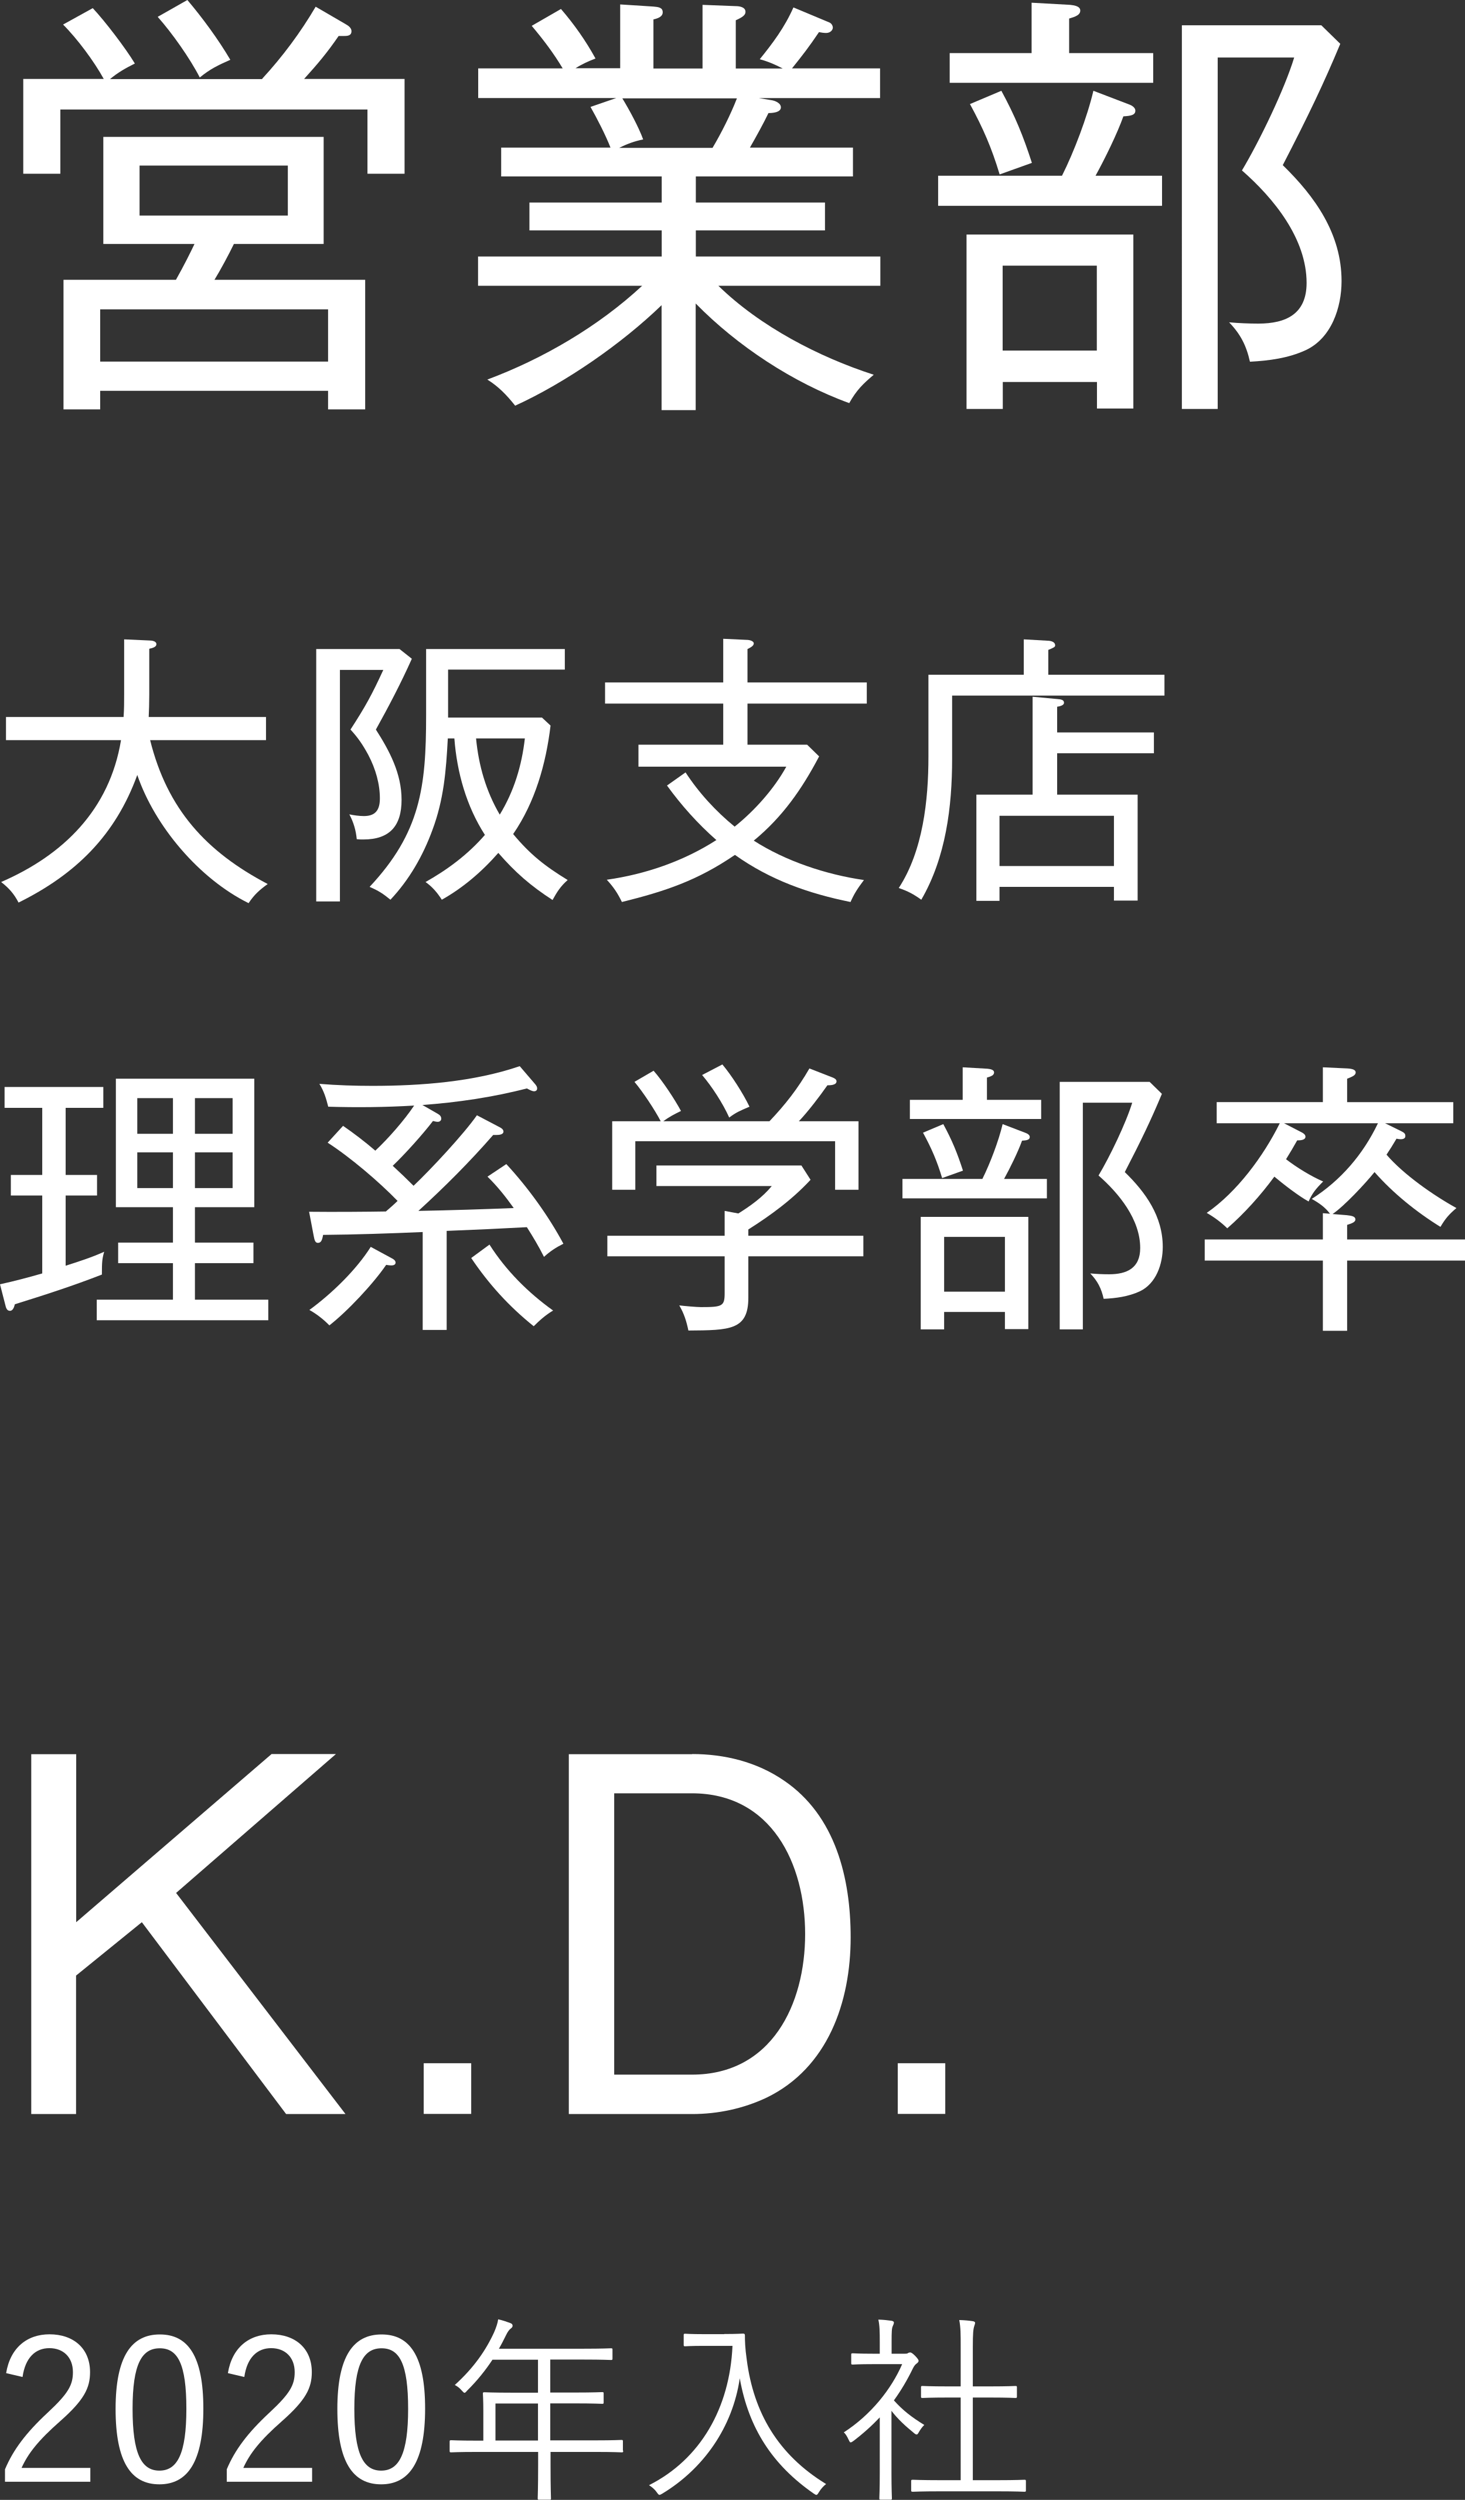 <?xml version="1.0" encoding="UTF-8"?><svg id="b" xmlns="http://www.w3.org/2000/svg" viewBox="0 0 102.66 175.13"><rect x="0" y="0" width="102.66" height="175.13" fill="#333333" stroke="none"/><g id="c"><path d="M5.34,122.88v11.78l13.69-11.78h4.51l-11.2,9.73,11.87,15.49h-4.16l-10.11-13.44-4.61,3.74v9.7h-3.14v-25.21h3.14Z" fill="#fff" stroke-width="0"/><path d="M33.02,148.09h-3.33v-3.55h3.33v3.55Z" fill="#fff" stroke-width="0"/><path d="M48.51,122.88c2.24,0,4.51.54,6.43,1.86,3.62,2.46,4.67,6.85,4.67,10.98,0,4.54-1.6,9.15-5.89,11.23-1.63.77-3.42,1.15-5.22,1.15h-8.64v-25.21h8.64ZM43.04,145.34h5.44c5.6,0,7.94-4.93,7.94-9.85s-2.34-9.86-7.94-9.86h-5.44v19.71Z" fill="#fff" stroke-width="0"/><path d="M66.24,148.09h-3.33v-3.55h3.33v3.55Z" fill="#fff" stroke-width="0"/><path d="M.43,166.25c.29-1.78,1.47-2.72,3.04-2.72,1.67,0,2.84.98,2.84,2.65,0,1.12-.42,1.96-2.11,3.45-1.51,1.33-2.23,2.24-2.69,3.26h4.82v.97H.35v-.87c.57-1.36,1.47-2.56,3-3.98,1.44-1.34,1.76-1.93,1.76-2.83,0-1.04-.67-1.68-1.65-1.68s-1.69.67-1.88,2.02l-1.15-.27Z" fill="#fff" stroke-width="0"/><path d="M14.25,168.73c0,3.71-1.09,5.31-3.08,5.31s-3.07-1.57-3.07-5.28,1.13-5.22,3.1-5.22,3.05,1.5,3.05,5.2ZM9.29,168.75c0,3.14.62,4.33,1.88,4.33s1.89-1.19,1.89-4.33-.6-4.24-1.86-4.24-1.91,1.09-1.91,4.24Z" fill="#fff" stroke-width="0"/><path d="M15.97,166.25c.29-1.78,1.47-2.72,3.04-2.72,1.67,0,2.84.98,2.84,2.65,0,1.12-.42,1.96-2.11,3.45-1.51,1.33-2.23,2.24-2.69,3.26h4.82v.97h-5.98v-.87c.57-1.36,1.47-2.56,3-3.98,1.44-1.34,1.76-1.93,1.76-2.83,0-1.04-.67-1.68-1.65-1.68s-1.69.67-1.88,2.02l-1.15-.27Z" fill="#fff" stroke-width="0"/><path d="M29.79,168.73c0,3.71-1.09,5.31-3.08,5.31s-3.07-1.57-3.07-5.28,1.13-5.22,3.1-5.22,3.05,1.5,3.05,5.2ZM24.83,168.75c0,3.14.62,4.33,1.88,4.33s1.89-1.19,1.89-4.33-.6-4.24-1.86-4.24-1.91,1.09-1.91,4.24Z" fill="#fff" stroke-width="0"/><path d="M43.67,171.69c0,.1-.01.11-.11.11-.07,0-.52-.03-1.83-.03h-3.15v.94c0,1.56.03,2.24.03,2.31,0,.1-.01.1-.1.1h-.7c-.11,0-.13,0-.13-.1,0-.08.03-.76.03-2.31v-.94h-4.26c-1.32,0-1.77.03-1.83.03-.1,0-.11-.01-.11-.11v-.63c0-.1.01-.11.11-.11.07,0,.52.03,1.83.03h.42v-2.06c0-.81-.03-1.13-.03-1.22,0-.1.01-.11.11-.11.07,0,.56.03,1.96.03h1.79v-2.31h-3.19c-.49.74-1.06,1.46-1.78,2.17-.08.1-.14.15-.18.15s-.1-.06-.2-.17c-.14-.17-.31-.29-.48-.38,1.33-1.2,2.17-2.42,2.75-3.68.15-.35.25-.64.29-.92.35.08.63.18.87.27.1.04.14.1.14.18s-.04.13-.13.2c-.11.08-.21.21-.35.5-.15.31-.31.62-.48.91h5.9c1.4,0,1.88-.03,1.95-.03.1,0,.11.01.11.11v.6c0,.1-.01.11-.11.11-.07,0-.55-.03-1.95-.03h-2.3v2.31h1.69c1.4,0,1.86-.03,1.95-.03s.1.01.1.11v.6c0,.1-.01.11-.1.11s-.55-.03-1.95-.03h-1.69v2.59h3.15c1.32,0,1.76-.03,1.83-.03.1,0,.11.01.11.11v.63ZM37.7,168.38h-2.98v2.59h2.98v-2.59Z" fill="#fff" stroke-width="0"/><path d="M50.75,163.51c.95,0,1.23-.03,1.32-.03s.13.03.13.13c0,.36.01.88.13,1.71.48,3.68,2.17,6.63,5.56,8.7-.17.13-.35.32-.5.56-.08.14-.13.2-.18.2-.04,0-.1-.03-.2-.1-2.86-1.99-4.55-4.55-5.17-8.07-.5,3.43-2.54,6.33-5.41,8.07-.11.06-.17.1-.22.1s-.1-.06-.2-.2c-.14-.2-.34-.36-.53-.48,3.61-1.82,5.66-5.41,5.85-9.76h-1.99c-.97,0-1.25.03-1.32.03-.1,0-.11-.01-.11-.11v-.66c0-.1.01-.11.11-.11.07,0,.35.03,1.32.03h1.42Z" fill="#fff" stroke-width="0"/><path d="M63.4,164.89c.14,0,.2-.01.25-.06.04-.01.08-.03.13-.03.07,0,.17.06.35.24.17.18.24.28.24.34,0,.07-.03.11-.11.18-.1.07-.17.13-.28.34-.39.81-.84,1.57-1.34,2.26.62.69,1.22,1.16,2.13,1.72-.14.13-.29.34-.39.52-.06.11-.1.15-.15.15-.04,0-.1-.03-.18-.1-.59-.48-1.15-.99-1.58-1.56v4.37c0,1.12.03,1.68.03,1.75,0,.1-.01.11-.11.11h-.66c-.1,0-.11-.01-.11-.11,0-.07.03-.63.03-1.75v-3.91c-.56.59-1.16,1.13-1.83,1.64-.1.07-.15.11-.21.11s-.08-.06-.14-.18c-.1-.22-.21-.41-.34-.52,1.9-1.23,3.32-3.01,4.09-4.78h-2.03c-1.04,0-1.36.03-1.43.03-.1,0-.11-.01-.11-.11v-.57c0-.1.01-.11.11-.11.07,0,.39.03,1.43.03h.46v-.81c0-.77-.01-1.18-.1-1.58.35.01.62.04.91.08.11.01.18.07.18.11,0,.11-.04.17-.08.27-.07.15-.08.39-.08,1.09v.84h.95ZM71.89,174.45c0,.1-.01.11-.11.11-.07,0-.53-.03-1.92-.03h-3.96c-1.37,0-1.85.03-1.92.03-.11,0-.13-.01-.13-.11v-.62c0-.1.01-.11.13-.11.07,0,.55.03,1.92.03h1.42v-5.79h-.88c-1.29,0-1.72.03-1.79.03-.1,0-.11-.01-.11-.11v-.62c0-.1.01-.11.11-.11.07,0,.5.03,1.79.03h.88v-2.73c0-.99,0-1.37-.1-1.92.36.01.67.04.94.08.1.01.17.06.17.11,0,.07-.03.14-.06.24-.07.21-.1.52-.1,1.46v2.76h1.19c1.29,0,1.72-.03,1.79-.03.1,0,.11.01.11.11v.62c0,.1-.01.11-.11.11-.07,0-.5-.03-1.79-.03h-1.19v5.79h1.69c1.39,0,1.85-.03,1.92-.03.1,0,.11.01.11.11v.62Z" fill="#fff" stroke-width="0"/><path d="M18.37,5.52c1.43-1.55,2.7-3.26,3.75-5.05l2.08,1.21c.22.12.43.28.43.5,0,.31-.25.34-.5.34h-.4c-.81,1.18-1.46,1.95-2.42,3.01h7.04v6.64h-2.6v-4.5H4.23v4.5H1.63v-6.64h5.64c-.68-1.24-1.86-2.82-2.85-3.81l2.08-1.15c.87.93,2.29,2.79,2.95,3.88-.62.31-1.18.62-1.74,1.09h10.67ZM15.02,19.6h10.57v9.08h-2.6v-1.3H7.02v1.3h-2.57v-9.08h7.88c.59-1.05,1.02-1.92,1.3-2.51h-6.39v-7.5h15.44v7.5h-6.29c-.34.71-.96,1.86-1.36,2.51ZM22.99,21.67H7.02v3.66h15.97v-3.66ZM9.78,15.1h10.39v-3.5h-10.39v3.5ZM13.13,0c1.05,1.24,2.17,2.76,3.01,4.19-.84.37-1.43.65-2.14,1.24-.68-1.33-1.95-3.13-2.95-4.25l2.08-1.18Z" fill="#fff" stroke-width="0"/><path d="M61.22,26.26c-.77.65-1.21,1.09-1.71,1.98-3.94-1.43-7.84-4-10.76-6.98v7.47h-2.39v-7.35c-2.79,2.7-6.73,5.43-10.26,7.04-.59-.74-1.15-1.33-1.95-1.83,3.91-1.46,7.78-3.72,10.85-6.57h-11.5v-2.05h12.87v-1.83h-9.27v-1.95h9.27v-1.83h-11.25v-2.02h7.66c-.34-.87-.93-2.02-1.4-2.85l1.8-.62h-9.67v-2.08h5.92c-.65-1.08-1.33-1.98-2.17-2.98l2.05-1.18c.93,1.08,1.74,2.23,2.42,3.47-.5.19-.96.4-1.4.68h3.13V.31l2.33.15c.34.03.65.06.65.4,0,.31-.34.43-.65.5v3.44h3.44V.34l2.33.09c.25,0,.68.06.68.4,0,.22-.19.37-.68.59v3.38h3.29c-.53-.28-1.05-.5-1.61-.65.93-1.15,1.74-2.23,2.36-3.63l2.51,1.05c.15.06.25.22.25.37s-.16.37-.47.37c-.15,0-.37-.03-.5-.06-.71,1.05-1.12,1.58-1.89,2.54h6.17v2.08h-8.5l.9.15c.22.03.65.19.65.5,0,.37-.62.4-.87.4-.34.71-.87,1.67-1.3,2.42h7.22v2.02h-11.01v1.83h9.05v1.95h-9.05v1.83h12.93v2.05h-11.35c2.92,2.85,7.04,4.99,10.88,6.23ZM45.06,9.77c-.59.12-1.12.31-1.67.59h6.54c.59-.99,1.27-2.33,1.71-3.47h-8.03c.47.77,1.15,2.02,1.46,2.88Z" fill="#fff" stroke-width="0"/><path d="M81.43,12.31v2.11h-15.69v-2.11h8.68c.84-1.67,1.77-4.12,2.2-5.95l2.51.96c.25.09.43.25.43.43,0,.31-.31.37-.84.4-.43,1.21-1.3,2.98-1.95,4.16h4.65ZM80.81,3.72v2.08h-14.26v-2.08h5.74V.19l2.7.15c.28.03.71.09.71.4s-.34.43-.78.56v2.42h5.89ZM79.41,28.62h-2.54v-1.86h-6.6v1.89h-2.54v-12.22h11.69v12.19ZM70.17,6.36c.96,1.77,1.52,3.13,2.14,5.05l-2.26.81c-.56-1.86-1.15-3.22-2.08-4.93l2.2-.93ZM70.26,24.56h6.6v-5.95h-6.6v5.95ZM93.92,3.07c-1.15,2.76-2.26,5.08-4.03,8.5,2.26,2.2,4.12,4.81,4.12,8.12,0,1.86-.71,4-2.51,4.84-1.21.56-2.57.74-3.91.81-.25-1.12-.65-1.92-1.46-2.76.68.06,1.36.09,2.05.09,1.95,0,3.38-.68,3.38-2.85,0-3.1-2.29-5.92-4.53-7.88,1.21-2.02,2.98-5.67,3.66-7.91h-5.36v24.62h-2.51V1.77h9.77l1.33,1.3Z" fill="#fff" stroke-width="0"/><path d="M18.76,61.93c-.58.42-.94.74-1.34,1.34-3.44-1.7-6.56-5.36-7.8-8.98-1.54,4.24-4.32,6.96-8.32,8.94-.32-.62-.68-1.02-1.22-1.44,4.38-1.9,7.6-5.08,8.4-9.94H.42v-1.62h8.24c.04-.56.04-1.1.04-1.66v-3.78l1.78.08c.16,0,.48.04.48.26,0,.18-.22.26-.5.32v3.22c0,.52-.02,1.18-.04,1.56h8.22v1.62h-8.12c1.2,4.82,3.9,7.8,8.24,10.08Z" fill="#fff" stroke-width="0"/><path d="M28.86,46.15c-.76,1.7-1.62,3.34-2.52,4.96.96,1.5,1.8,3.08,1.8,4.92s-.84,2.78-2.68,2.78c-.16,0-.3,0-.46-.02-.06-.62-.22-1.18-.52-1.74.28.06.68.12,1.02.12.84,0,1.12-.46,1.12-1.24,0-.98-.28-2.04-.82-3.06-.38-.7-.72-1.2-1.24-1.76,1.04-1.6,1.5-2.44,2.3-4.18h-3.04v16.22h-1.66v-17.68h5.84l.86.68ZM39.78,61.65c-.5.44-.74.82-1.06,1.4-1.54-1-2.6-1.92-3.8-3.3-1.14,1.3-2.46,2.44-3.96,3.28-.32-.5-.66-.9-1.14-1.24,1.56-.88,2.98-1.94,4.16-3.3-1.3-2.02-1.96-4.38-2.14-6.76h-.46c-.12,2.28-.28,4.28-1.08,6.42-.66,1.8-1.62,3.48-2.94,4.88-.54-.44-.82-.62-1.46-.9,3.56-3.8,3.96-6.98,3.96-12v-4.66h9.72v1.44h-8.18v3.36h6.58l.6.56c-.32,2.68-1.08,5.36-2.62,7.6,1.2,1.44,2.22,2.24,3.82,3.22ZM36.78,51.73h-3.42c.18,1.9.7,3.7,1.66,5.34,1-1.64,1.54-3.42,1.76-5.34Z" fill="#fff" stroke-width="0"/><path d="M60.74,47.81v1.48h-8.36v2.88h4.18l.84.82c-1.2,2.28-2.56,4.24-4.58,5.9,2.24,1.44,5.08,2.38,7.72,2.76-.48.64-.68.96-.94,1.54-2.96-.6-5.62-1.54-8.1-3.3-2.64,1.8-4.86,2.54-7.92,3.3-.3-.62-.58-1.04-1.06-1.56,2.7-.38,5.38-1.3,7.68-2.78-1.3-1.14-2.46-2.44-3.46-3.82l1.3-.92c.94,1.44,2.12,2.72,3.44,3.8,1.4-1.12,2.76-2.64,3.62-4.2h-10.36v-1.54h5.94v-2.88h-8.28v-1.48h8.28v-3.06l1.72.08c.24.02.42.12.42.24,0,.16-.16.26-.44.4v2.34h8.36Z" fill="#fff" stroke-width="0"/><path d="M81.6,47.27v1.46h-14.88v4.42c0,3.38-.44,6.92-2.16,9.88-.56-.4-.94-.6-1.58-.82,1.7-2.6,2.08-6.16,2.08-9.2v-5.74h6.68v-2.48l1.76.1c.2.02.44.1.44.32,0,.12-.1.16-.48.32v1.74h8.14ZM80.86,51.31v1.46h-6.78v2.9h5.64v7.42h-1.66v-.96h-8.02v.98h-1.62v-7.44h3.94v-6.86l1.72.16c.28.02.48.06.48.26s-.34.26-.48.28v1.8h6.78ZM78.06,60.67v-3.52h-8.02v3.52h8.02Z" fill="#fff" stroke-width="0"/><path d="M4.6,82.31h2.2v1.44h-2.2v4.92c.88-.28,1.88-.6,2.7-.98-.14.5-.16.7-.16,1.6-2,.78-3.98,1.42-6.1,2.08-.04.16-.12.46-.34.46s-.28-.2-.34-.46l-.36-1.4c1.02-.22,2.06-.5,2.96-.76v-5.46H.76v-1.44h2.2v-4.7H.32v-1.46h6.92v1.46h-2.64v4.7ZM18.8,91.05v1.44H6.78v-1.44h5.34v-2.56h-3.84v-1.44h3.84v-2.48h-4v-9h9.7v9h-4.16v2.48h4.1v1.44h-4.1v2.56h5.14ZM12.12,76.93h-2.5v2.5h2.5v-2.5ZM9.62,80.73v2.5h2.5v-2.5h-2.5ZM16.3,79.43v-2.5h-2.64v2.5h2.64ZM13.66,83.23h2.64v-2.5h-2.64v2.5Z" fill="#fff" stroke-width="0"/><path d="M33.42,78.13l1.6.84c.12.06.26.16.26.3,0,.22-.32.24-.48.24h-.24c-1.64,1.88-3.4,3.64-5.24,5.32,2.24-.04,4.64-.12,6.68-.2-.56-.78-1.14-1.52-1.84-2.2l1.32-.88c1.52,1.64,2.96,3.64,4,5.58-.52.26-.92.52-1.36.92-.36-.72-.78-1.42-1.2-2.08-1.84.1-3.56.18-5.62.26v6.94h-1.68v-6.86c-2.32.1-4.66.18-6.98.2-.06.36-.14.56-.36.56-.18,0-.24-.16-.3-.5l-.32-1.68c1.8.02,4.2,0,5.38-.02.28-.24.6-.52.82-.74-1.32-1.36-3.32-3.06-4.9-4.08l1.08-1.18c.78.54,1.54,1.12,2.26,1.74.9-.84,2.04-2.14,2.72-3.16-2,.12-4.02.14-6.02.08-.14-.56-.3-1.1-.62-1.6,1.24.1,2.48.14,3.72.14,3.4,0,7.1-.28,10.32-1.38l1.08,1.26c.1.12.14.2.14.3,0,.14-.1.2-.22.2-.1,0-.24-.06-.5-.2-2.4.62-4.86.98-7.32,1.16l1.08.62c.14.08.24.18.24.34,0,.14-.12.22-.24.22-.08,0-.2-.02-.34-.06-.7.92-1.98,2.34-2.82,3.14.5.46.98.92,1.46,1.4,1.22-1.16,3.5-3.6,4.44-4.94ZM21.68,91.77c1.56-1.14,3.28-2.8,4.3-4.42l1.44.78c.12.06.3.16.3.32s-.16.2-.3.2c-.08,0-.26-.02-.36-.04-.9,1.32-2.72,3.26-3.98,4.24-.38-.4-.92-.82-1.4-1.08ZM33.02,88.13l1.28-.94c1.16,1.82,2.7,3.36,4.46,4.62-.54.32-.96.7-1.36,1.1-1.74-1.4-3.14-2.94-4.38-4.78Z" fill="#fff" stroke-width="0"/><path d="M52.44,86.57h8.06v1.44h-8.06v2.9c0,2.28-1.3,2.28-4.2,2.3-.14-.66-.3-1.18-.64-1.76.32.04,1.22.12,1.52.12,1.5,0,1.66-.06,1.66-.98v-2.58h-8.22v-1.44h8.22v-1.74l.96.18c.86-.54,1.7-1.14,2.34-1.92h-8.08v-1.44h10.16l.64,1c-1.28,1.38-2.78,2.48-4.36,3.48v.44ZM53.92,78.55c1.12-1.18,1.98-2.28,2.8-3.7l1.64.64c.1.04.26.12.26.26,0,.28-.46.28-.64.28-.56.8-1.34,1.82-2,2.52h4.18v4.8h-1.64v-3.4h-14v3.4h-1.62v-4.8h3.4c-.4-.78-1.28-2.1-1.84-2.76l1.34-.78c.62.7,1.48,2,1.92,2.82-.46.22-.84.42-1.24.72h7.44ZM50.62,74.57c.64.76,1.46,2.04,1.9,2.96-.7.3-.94.4-1.42.76-.44-.98-1.2-2.16-1.9-2.98l1.42-.74Z" fill="#fff" stroke-width="0"/><path d="M73.36,82.59v1.36h-10.12v-1.36h5.6c.54-1.08,1.14-2.66,1.42-3.84l1.62.62c.16.06.28.16.28.28,0,.2-.2.24-.54.26-.28.78-.84,1.92-1.26,2.68h3ZM72.96,77.05v1.34h-9.2v-1.34h3.7v-2.28l1.74.1c.18.02.46.06.46.26s-.22.28-.5.36v1.56h3.8ZM72.06,93.11h-1.64v-1.2h-4.26v1.22h-1.64v-7.88h7.54v7.86ZM66.1,78.75c.62,1.14.98,2.02,1.38,3.26l-1.46.52c-.36-1.2-.74-2.08-1.34-3.18l1.42-.6ZM66.16,90.49h4.26v-3.84h-4.26v3.84ZM81.42,76.63c-.74,1.78-1.46,3.28-2.6,5.48,1.46,1.42,2.66,3.1,2.66,5.24,0,1.2-.46,2.58-1.62,3.12-.78.36-1.66.48-2.52.52-.16-.72-.42-1.24-.94-1.78.44.04.88.06,1.32.06,1.26,0,2.18-.44,2.18-1.84,0-2-1.48-3.82-2.92-5.08.78-1.3,1.92-3.66,2.36-5.1h-3.46v15.88h-1.62v-17.34h6.3l.86.84Z" fill="#fff" stroke-width="0"/><path d="M101.84,77.21v1.48h-4.78l1.1.54c.24.12.32.18.32.36s-.18.22-.32.22c-.1,0-.22-.02-.3-.04-.22.38-.46.76-.7,1.12,1.18,1.38,3.3,2.86,4.9,3.74-.52.44-.78.74-1.12,1.32-1.68-1.04-3.32-2.36-4.62-3.84-.66.82-2.12,2.38-2.94,2.94l1,.08c.38.04.6.1.6.3,0,.16-.18.26-.58.38v1.02h8.26v1.48h-8.26v4.92h-1.7v-4.92h-8.28v-1.48h8.28v-1.84l.5.04c-.34-.46-.78-.76-1.28-1.04,2.04-1.3,3.6-3.12,4.64-5.3h-6.58l1.24.64c.12.06.26.16.26.3,0,.24-.34.26-.58.26-.26.46-.48.84-.78,1.32.72.56,1.76,1.2,2.6,1.56-.52.52-.76.82-1.02,1.4-.7-.38-1.78-1.22-2.4-1.74-.94,1.28-2.1,2.58-3.3,3.62-.4-.4-.94-.8-1.44-1.08,2.12-1.46,3.98-3.98,5.12-6.28h-4.42v-1.48h7.44v-2.44l1.72.08c.36.02.58.1.58.28,0,.2-.24.3-.6.44v1.64h7.44Z" fill="#fff" stroke-width="0"/></g></svg>